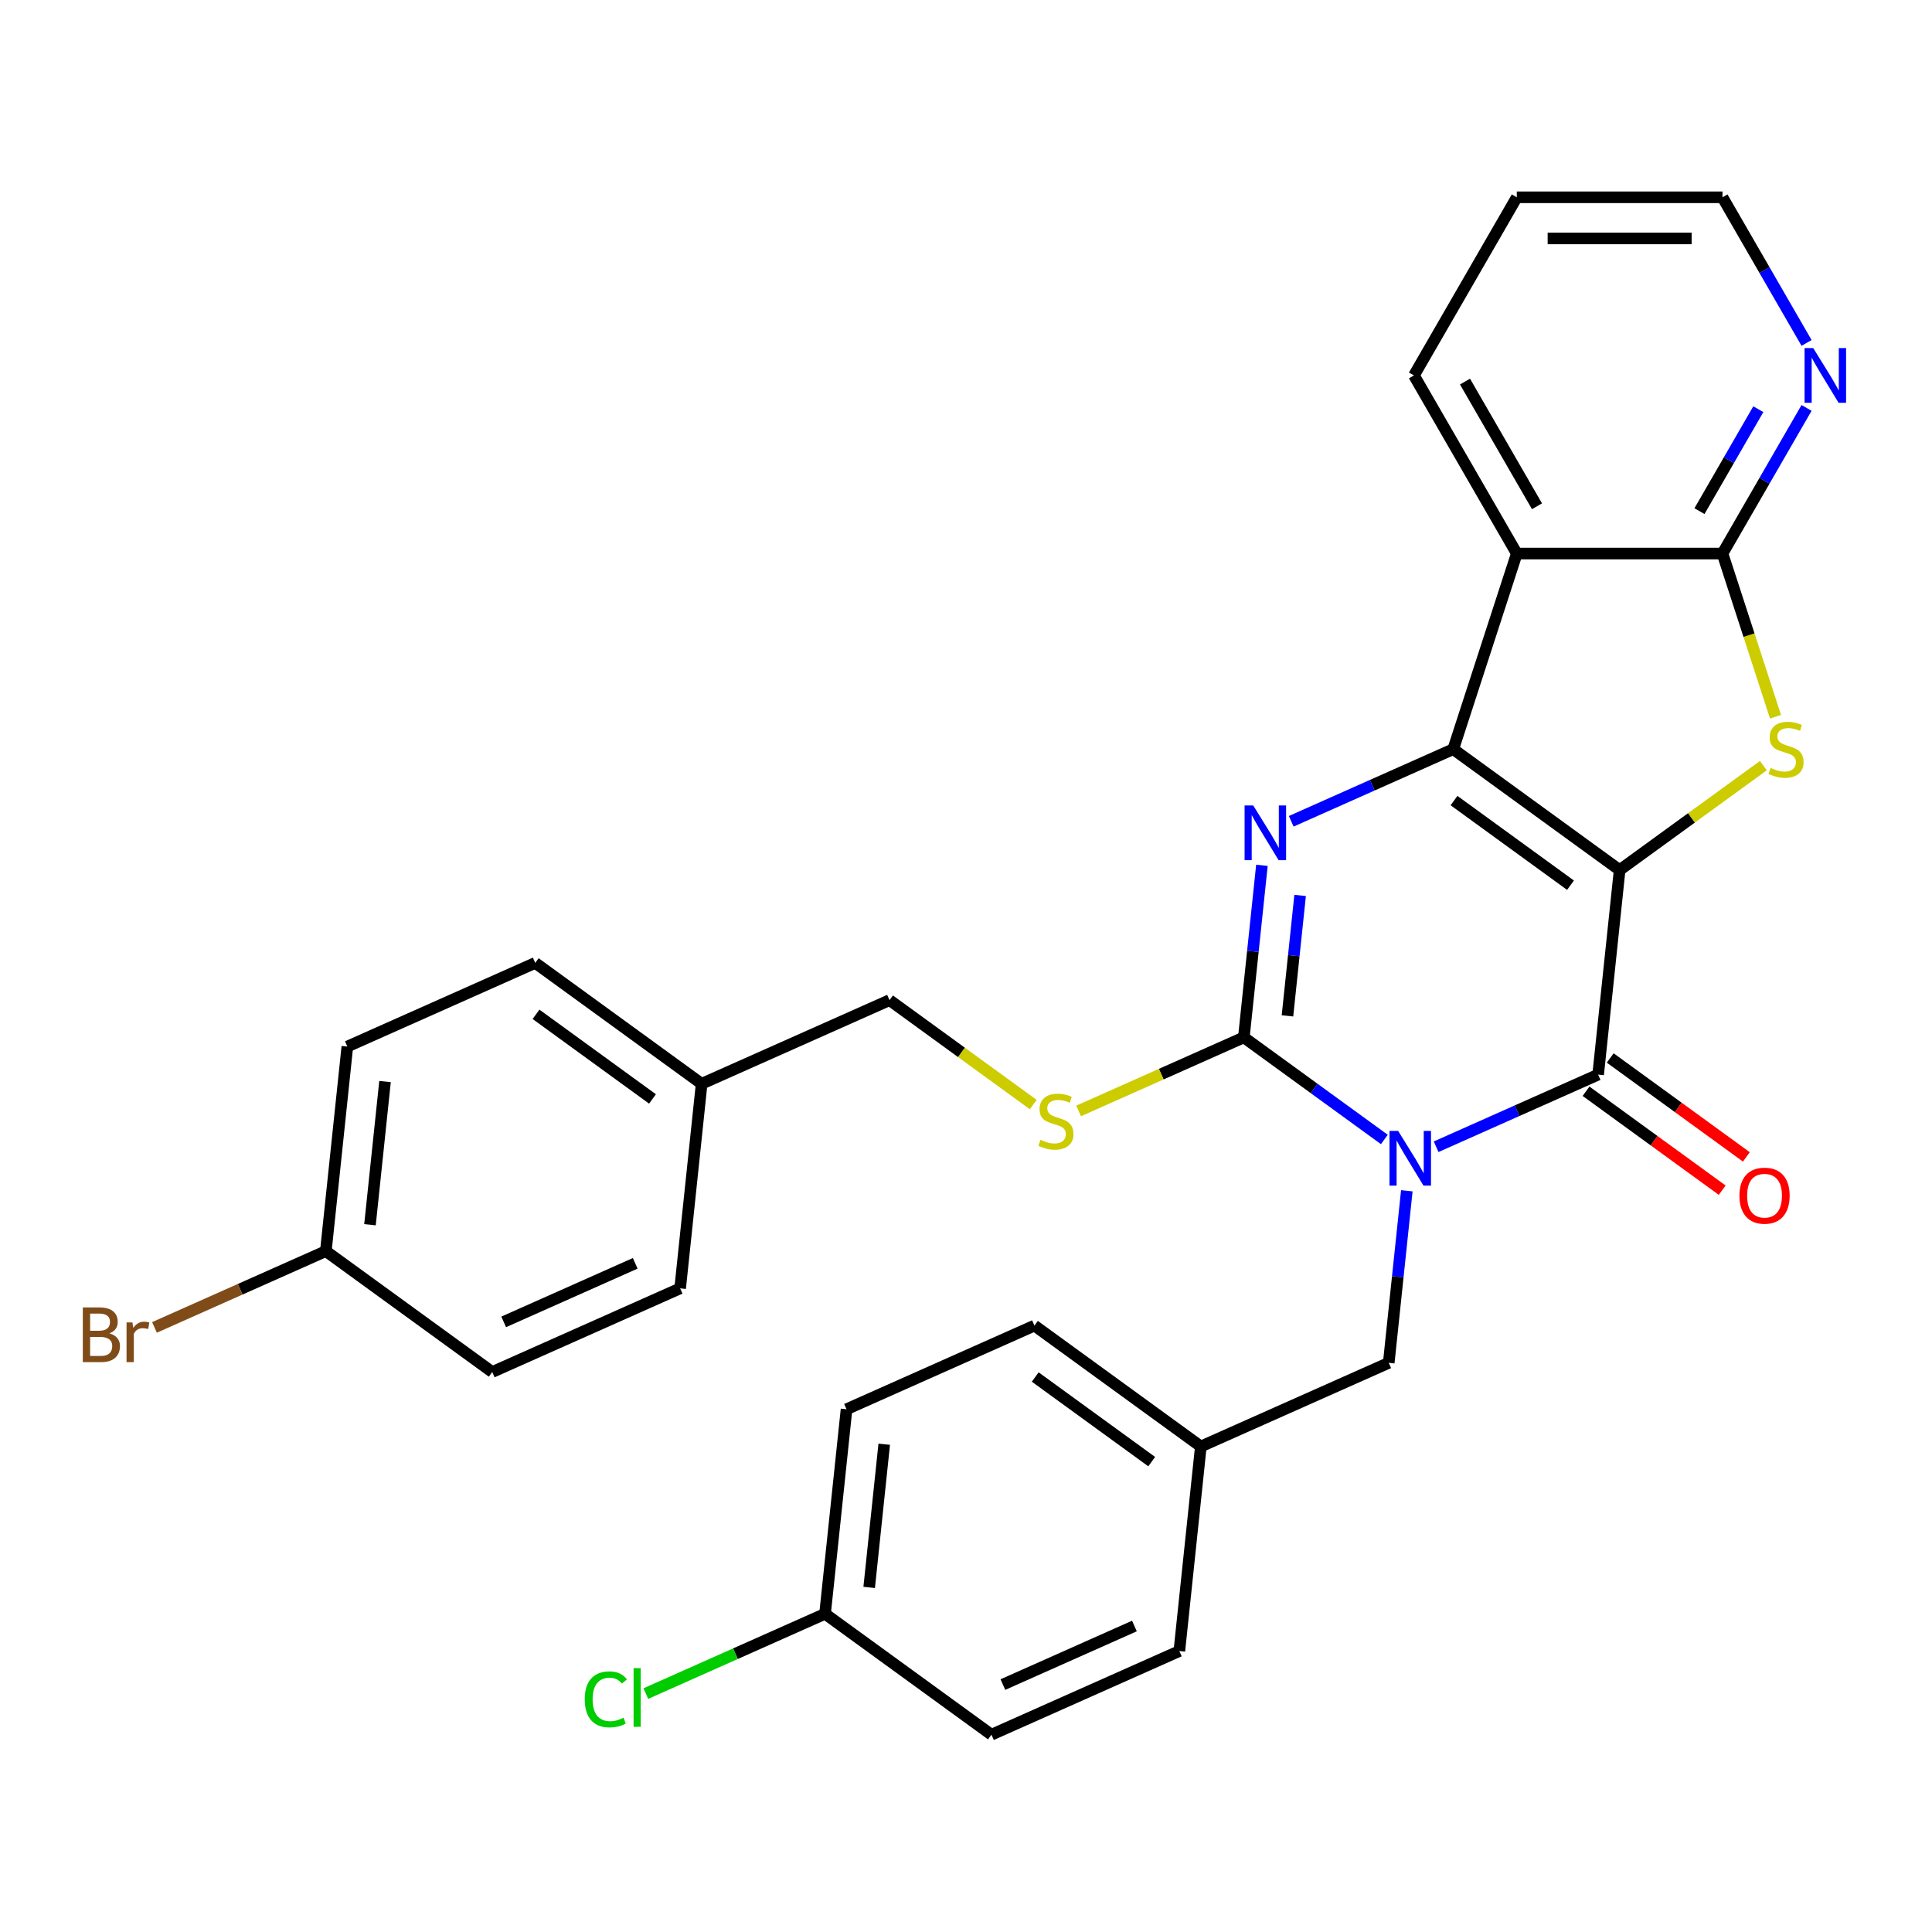 <?xml version='1.0' encoding='iso-8859-1'?>
<svg version='1.1' baseProfile='full'
              xmlns='http://www.w3.org/2000/svg'
                      xmlns:rdkit='http://www.rdkit.org/xml'
                      xmlns:xlink='http://www.w3.org/1999/xlink'
                  xml:space='preserve'
width='1000px' height='1000px' viewBox='0 0 1000 1000'>
<!-- END OF HEADER -->
<rect style='opacity:1.0;fill:#FFFFFF;stroke:none' width='1000' height='1000' x='0' y='0'> </rect>
<path class='bond-1' d='M 838.322,450.342 L 752.194,387.767' style='fill:none;fill-rule:evenodd;stroke:#000000;stroke-width:6px;stroke-linecap:butt;stroke-linejoin:miter;stroke-opacity:1' />
<path class='bond-1' d='M 812.888,458.182 L 752.598,414.379' style='fill:none;fill-rule:evenodd;stroke:#000000;stroke-width:6px;stroke-linecap:butt;stroke-linejoin:miter;stroke-opacity:1' />
<path class='bond-2' d='M 838.322,450.342 L 827.194,556.22' style='fill:none;fill-rule:evenodd;stroke:#000000;stroke-width:6px;stroke-linecap:butt;stroke-linejoin:miter;stroke-opacity:1' />
<path class='bond-5' d='M 838.322,450.342 L 875.515,423.32' style='fill:none;fill-rule:evenodd;stroke:#000000;stroke-width:6px;stroke-linecap:butt;stroke-linejoin:miter;stroke-opacity:1' />
<path class='bond-5' d='M 875.515,423.32 L 912.709,396.297' style='fill:none;fill-rule:evenodd;stroke:#CCCC00;stroke-width:6px;stroke-linecap:butt;stroke-linejoin:miter;stroke-opacity:1' />
<path class='bond-0' d='M 743.339,593.554 L 785.266,574.887' style='fill:none;fill-rule:evenodd;stroke:#0000FF;stroke-width:6px;stroke-linecap:butt;stroke-linejoin:miter;stroke-opacity:1' />
<path class='bond-0' d='M 785.266,574.887 L 827.194,556.22' style='fill:none;fill-rule:evenodd;stroke:#000000;stroke-width:6px;stroke-linecap:butt;stroke-linejoin:miter;stroke-opacity:1' />
<path class='bond-3' d='M 716.536,589.784 L 680.172,563.365' style='fill:none;fill-rule:evenodd;stroke:#0000FF;stroke-width:6px;stroke-linecap:butt;stroke-linejoin:miter;stroke-opacity:1' />
<path class='bond-3' d='M 680.172,563.365 L 643.809,536.945' style='fill:none;fill-rule:evenodd;stroke:#000000;stroke-width:6px;stroke-linecap:butt;stroke-linejoin:miter;stroke-opacity:1' />
<path class='bond-9' d='M 728.169,616.343 L 723.489,660.87' style='fill:none;fill-rule:evenodd;stroke:#0000FF;stroke-width:6px;stroke-linecap:butt;stroke-linejoin:miter;stroke-opacity:1' />
<path class='bond-9' d='M 723.489,660.87 L 718.809,705.398' style='fill:none;fill-rule:evenodd;stroke:#000000;stroke-width:6px;stroke-linecap:butt;stroke-linejoin:miter;stroke-opacity:1' />
<path class='bond-4' d='M 752.194,387.767 L 710.266,406.434' style='fill:none;fill-rule:evenodd;stroke:#000000;stroke-width:6px;stroke-linecap:butt;stroke-linejoin:miter;stroke-opacity:1' />
<path class='bond-4' d='M 710.266,406.434 L 668.339,425.101' style='fill:none;fill-rule:evenodd;stroke:#0000FF;stroke-width:6px;stroke-linecap:butt;stroke-linejoin:miter;stroke-opacity:1' />
<path class='bond-6' d='M 752.194,387.767 L 785.092,286.517' style='fill:none;fill-rule:evenodd;stroke:#000000;stroke-width:6px;stroke-linecap:butt;stroke-linejoin:miter;stroke-opacity:1' />
<path class='bond-11' d='M 820.936,564.832 L 856.17,590.431' style='fill:none;fill-rule:evenodd;stroke:#000000;stroke-width:6px;stroke-linecap:butt;stroke-linejoin:miter;stroke-opacity:1' />
<path class='bond-11' d='M 856.17,590.431 L 891.403,616.03' style='fill:none;fill-rule:evenodd;stroke:#FF0000;stroke-width:6px;stroke-linecap:butt;stroke-linejoin:miter;stroke-opacity:1' />
<path class='bond-11' d='M 833.451,547.607 L 868.685,573.205' style='fill:none;fill-rule:evenodd;stroke:#000000;stroke-width:6px;stroke-linecap:butt;stroke-linejoin:miter;stroke-opacity:1' />
<path class='bond-11' d='M 868.685,573.205 L 903.918,598.804' style='fill:none;fill-rule:evenodd;stroke:#FF0000;stroke-width:6px;stroke-linecap:butt;stroke-linejoin:miter;stroke-opacity:1' />
<path class='bond-8' d='M 643.809,536.945 L 601.052,555.982' style='fill:none;fill-rule:evenodd;stroke:#000000;stroke-width:6px;stroke-linecap:butt;stroke-linejoin:miter;stroke-opacity:1' />
<path class='bond-8' d='M 601.052,555.982 L 558.294,575.019' style='fill:none;fill-rule:evenodd;stroke:#CCCC00;stroke-width:6px;stroke-linecap:butt;stroke-linejoin:miter;stroke-opacity:1' />
<path class='bond-31' d='M 643.809,536.945 L 648.489,492.417' style='fill:none;fill-rule:evenodd;stroke:#000000;stroke-width:6px;stroke-linecap:butt;stroke-linejoin:miter;stroke-opacity:1' />
<path class='bond-31' d='M 648.489,492.417 L 653.169,447.889' style='fill:none;fill-rule:evenodd;stroke:#0000FF;stroke-width:6px;stroke-linecap:butt;stroke-linejoin:miter;stroke-opacity:1' />
<path class='bond-31' d='M 666.389,525.812 L 669.665,494.643' style='fill:none;fill-rule:evenodd;stroke:#000000;stroke-width:6px;stroke-linecap:butt;stroke-linejoin:miter;stroke-opacity:1' />
<path class='bond-31' d='M 669.665,494.643 L 672.941,463.473' style='fill:none;fill-rule:evenodd;stroke:#0000FF;stroke-width:6px;stroke-linecap:butt;stroke-linejoin:miter;stroke-opacity:1' />
<path class='bond-7' d='M 918.998,370.985 L 905.275,328.751' style='fill:none;fill-rule:evenodd;stroke:#CCCC00;stroke-width:6px;stroke-linecap:butt;stroke-linejoin:miter;stroke-opacity:1' />
<path class='bond-7' d='M 905.275,328.751 L 891.552,286.517' style='fill:none;fill-rule:evenodd;stroke:#000000;stroke-width:6px;stroke-linecap:butt;stroke-linejoin:miter;stroke-opacity:1' />
<path class='bond-16' d='M 785.092,286.517 L 731.862,194.319' style='fill:none;fill-rule:evenodd;stroke:#000000;stroke-width:6px;stroke-linecap:butt;stroke-linejoin:miter;stroke-opacity:1' />
<path class='bond-16' d='M 795.547,262.041 L 758.286,197.503' style='fill:none;fill-rule:evenodd;stroke:#000000;stroke-width:6px;stroke-linecap:butt;stroke-linejoin:miter;stroke-opacity:1' />
<path class='bond-30' d='M 785.092,286.517 L 891.552,286.517' style='fill:none;fill-rule:evenodd;stroke:#000000;stroke-width:6px;stroke-linecap:butt;stroke-linejoin:miter;stroke-opacity:1' />
<path class='bond-10' d='M 891.552,286.517 L 913.311,248.829' style='fill:none;fill-rule:evenodd;stroke:#000000;stroke-width:6px;stroke-linecap:butt;stroke-linejoin:miter;stroke-opacity:1' />
<path class='bond-10' d='M 913.311,248.829 L 935.07,211.141' style='fill:none;fill-rule:evenodd;stroke:#0000FF;stroke-width:6px;stroke-linecap:butt;stroke-linejoin:miter;stroke-opacity:1' />
<path class='bond-10' d='M 879.64,264.564 L 894.872,238.183' style='fill:none;fill-rule:evenodd;stroke:#000000;stroke-width:6px;stroke-linecap:butt;stroke-linejoin:miter;stroke-opacity:1' />
<path class='bond-10' d='M 894.872,238.183 L 910.103,211.801' style='fill:none;fill-rule:evenodd;stroke:#0000FF;stroke-width:6px;stroke-linecap:butt;stroke-linejoin:miter;stroke-opacity:1' />
<path class='bond-13' d='M 534.811,571.716 L 497.618,544.693' style='fill:none;fill-rule:evenodd;stroke:#CCCC00;stroke-width:6px;stroke-linecap:butt;stroke-linejoin:miter;stroke-opacity:1' />
<path class='bond-13' d='M 497.618,544.693 L 460.424,517.671' style='fill:none;fill-rule:evenodd;stroke:#000000;stroke-width:6px;stroke-linecap:butt;stroke-linejoin:miter;stroke-opacity:1' />
<path class='bond-12' d='M 718.809,705.398 L 621.553,748.7' style='fill:none;fill-rule:evenodd;stroke:#000000;stroke-width:6px;stroke-linecap:butt;stroke-linejoin:miter;stroke-opacity:1' />
<path class='bond-28' d='M 935.07,177.498 L 913.311,139.81' style='fill:none;fill-rule:evenodd;stroke:#0000FF;stroke-width:6px;stroke-linecap:butt;stroke-linejoin:miter;stroke-opacity:1' />
<path class='bond-28' d='M 913.311,139.81 L 891.552,102.122' style='fill:none;fill-rule:evenodd;stroke:#000000;stroke-width:6px;stroke-linecap:butt;stroke-linejoin:miter;stroke-opacity:1' />
<path class='bond-20' d='M 621.553,748.7 L 610.425,854.577' style='fill:none;fill-rule:evenodd;stroke:#000000;stroke-width:6px;stroke-linecap:butt;stroke-linejoin:miter;stroke-opacity:1' />
<path class='bond-21' d='M 621.553,748.7 L 535.424,686.124' style='fill:none;fill-rule:evenodd;stroke:#000000;stroke-width:6px;stroke-linecap:butt;stroke-linejoin:miter;stroke-opacity:1' />
<path class='bond-21' d='M 596.118,756.539 L 535.829,712.736' style='fill:none;fill-rule:evenodd;stroke:#000000;stroke-width:6px;stroke-linecap:butt;stroke-linejoin:miter;stroke-opacity:1' />
<path class='bond-17' d='M 460.424,517.671 L 363.168,560.972' style='fill:none;fill-rule:evenodd;stroke:#000000;stroke-width:6px;stroke-linecap:butt;stroke-linejoin:miter;stroke-opacity:1' />
<path class='bond-14' d='M 168.655,647.575 L 179.783,541.697' style='fill:none;fill-rule:evenodd;stroke:#000000;stroke-width:6px;stroke-linecap:butt;stroke-linejoin:miter;stroke-opacity:1' />
<path class='bond-14' d='M 191.5,633.919 L 199.289,559.805' style='fill:none;fill-rule:evenodd;stroke:#000000;stroke-width:6px;stroke-linecap:butt;stroke-linejoin:miter;stroke-opacity:1' />
<path class='bond-19' d='M 168.655,647.575 L 124.307,667.319' style='fill:none;fill-rule:evenodd;stroke:#000000;stroke-width:6px;stroke-linecap:butt;stroke-linejoin:miter;stroke-opacity:1' />
<path class='bond-19' d='M 124.307,667.319 L 79.96,687.064' style='fill:none;fill-rule:evenodd;stroke:#7F4C19;stroke-width:6px;stroke-linecap:butt;stroke-linejoin:miter;stroke-opacity:1' />
<path class='bond-34' d='M 168.655,647.575 L 254.783,710.151' style='fill:none;fill-rule:evenodd;stroke:#000000;stroke-width:6px;stroke-linecap:butt;stroke-linejoin:miter;stroke-opacity:1' />
<path class='bond-15' d='M 427.04,835.302 L 438.168,729.425' style='fill:none;fill-rule:evenodd;stroke:#000000;stroke-width:6px;stroke-linecap:butt;stroke-linejoin:miter;stroke-opacity:1' />
<path class='bond-15' d='M 449.885,821.646 L 457.674,747.532' style='fill:none;fill-rule:evenodd;stroke:#000000;stroke-width:6px;stroke-linecap:butt;stroke-linejoin:miter;stroke-opacity:1' />
<path class='bond-18' d='M 427.04,835.302 L 380.662,855.951' style='fill:none;fill-rule:evenodd;stroke:#000000;stroke-width:6px;stroke-linecap:butt;stroke-linejoin:miter;stroke-opacity:1' />
<path class='bond-18' d='M 380.662,855.951 L 334.285,876.6' style='fill:none;fill-rule:evenodd;stroke:#00CC00;stroke-width:6px;stroke-linecap:butt;stroke-linejoin:miter;stroke-opacity:1' />
<path class='bond-33' d='M 427.04,835.302 L 513.168,897.878' style='fill:none;fill-rule:evenodd;stroke:#000000;stroke-width:6px;stroke-linecap:butt;stroke-linejoin:miter;stroke-opacity:1' />
<path class='bond-29' d='M 731.862,194.319 L 785.092,102.122' style='fill:none;fill-rule:evenodd;stroke:#000000;stroke-width:6px;stroke-linecap:butt;stroke-linejoin:miter;stroke-opacity:1' />
<path class='bond-26' d='M 363.168,560.972 L 352.04,666.849' style='fill:none;fill-rule:evenodd;stroke:#000000;stroke-width:6px;stroke-linecap:butt;stroke-linejoin:miter;stroke-opacity:1' />
<path class='bond-27' d='M 363.168,560.972 L 277.04,498.396' style='fill:none;fill-rule:evenodd;stroke:#000000;stroke-width:6px;stroke-linecap:butt;stroke-linejoin:miter;stroke-opacity:1' />
<path class='bond-27' d='M 337.733,568.811 L 277.444,525.008' style='fill:none;fill-rule:evenodd;stroke:#000000;stroke-width:6px;stroke-linecap:butt;stroke-linejoin:miter;stroke-opacity:1' />
<path class='bond-23' d='M 610.425,854.577 L 513.168,897.878' style='fill:none;fill-rule:evenodd;stroke:#000000;stroke-width:6px;stroke-linecap:butt;stroke-linejoin:miter;stroke-opacity:1' />
<path class='bond-23' d='M 587.176,841.621 L 519.096,871.932' style='fill:none;fill-rule:evenodd;stroke:#000000;stroke-width:6px;stroke-linecap:butt;stroke-linejoin:miter;stroke-opacity:1' />
<path class='bond-25' d='M 535.424,686.124 L 438.168,729.425' style='fill:none;fill-rule:evenodd;stroke:#000000;stroke-width:6px;stroke-linecap:butt;stroke-linejoin:miter;stroke-opacity:1' />
<path class='bond-22' d='M 254.783,710.151 L 352.04,666.849' style='fill:none;fill-rule:evenodd;stroke:#000000;stroke-width:6px;stroke-linecap:butt;stroke-linejoin:miter;stroke-opacity:1' />
<path class='bond-22' d='M 260.711,684.204 L 328.791,653.893' style='fill:none;fill-rule:evenodd;stroke:#000000;stroke-width:6px;stroke-linecap:butt;stroke-linejoin:miter;stroke-opacity:1' />
<path class='bond-24' d='M 179.783,541.697 L 277.04,498.396' style='fill:none;fill-rule:evenodd;stroke:#000000;stroke-width:6px;stroke-linecap:butt;stroke-linejoin:miter;stroke-opacity:1' />
<path class='bond-32' d='M 891.552,102.122 L 785.092,102.122' style='fill:none;fill-rule:evenodd;stroke:#000000;stroke-width:6px;stroke-linecap:butt;stroke-linejoin:miter;stroke-opacity:1' />
<path class='bond-32' d='M 875.583,123.414 L 801.061,123.414' style='fill:none;fill-rule:evenodd;stroke:#000000;stroke-width:6px;stroke-linecap:butt;stroke-linejoin:miter;stroke-opacity:1' />
<path  class='atom-1' d='M 723.677 585.361
L 732.957 600.361
Q 733.877 601.841, 735.357 604.521
Q 736.837 607.201, 736.917 607.361
L 736.917 585.361
L 740.677 585.361
L 740.677 613.681
L 736.797 613.681
L 726.837 597.281
Q 725.677 595.361, 724.437 593.161
Q 723.237 590.961, 722.877 590.281
L 722.877 613.681
L 719.197 613.681
L 719.197 585.361
L 723.677 585.361
' fill='#0000FF'/>
<path  class='atom-5' d='M 648.677 416.908
L 657.957 431.908
Q 658.877 433.388, 660.357 436.068
Q 661.837 438.748, 661.917 438.908
L 661.917 416.908
L 665.677 416.908
L 665.677 445.228
L 661.797 445.228
L 651.837 428.828
Q 650.677 426.908, 649.437 424.708
Q 648.237 422.508, 647.877 421.828
L 647.877 445.228
L 644.197 445.228
L 644.197 416.908
L 648.677 416.908
' fill='#0000FF'/>
<path  class='atom-6' d='M 916.45 397.487
Q 916.77 397.607, 918.09 398.167
Q 919.41 398.727, 920.85 399.087
Q 922.33 399.407, 923.77 399.407
Q 926.45 399.407, 928.01 398.127
Q 929.57 396.807, 929.57 394.527
Q 929.57 392.967, 928.77 392.007
Q 928.01 391.047, 926.81 390.527
Q 925.61 390.007, 923.61 389.407
Q 921.09 388.647, 919.57 387.927
Q 918.09 387.207, 917.01 385.687
Q 915.97 384.167, 915.97 381.607
Q 915.97 378.047, 918.37 375.847
Q 920.81 373.647, 925.61 373.647
Q 928.89 373.647, 932.61 375.207
L 931.69 378.287
Q 928.29 376.887, 925.73 376.887
Q 922.97 376.887, 921.45 378.047
Q 919.93 379.167, 919.97 381.127
Q 919.97 382.647, 920.73 383.567
Q 921.53 384.487, 922.65 385.007
Q 923.81 385.527, 925.73 386.127
Q 928.29 386.927, 929.81 387.727
Q 931.33 388.527, 932.41 390.167
Q 933.53 391.767, 933.53 394.527
Q 933.53 398.447, 930.89 400.567
Q 928.29 402.647, 923.93 402.647
Q 921.41 402.647, 919.49 402.087
Q 917.61 401.567, 915.37 400.647
L 916.45 397.487
' fill='#CCCC00'/>
<path  class='atom-9' d='M 538.553 589.967
Q 538.873 590.087, 540.193 590.647
Q 541.513 591.207, 542.953 591.567
Q 544.433 591.887, 545.873 591.887
Q 548.553 591.887, 550.113 590.607
Q 551.673 589.287, 551.673 587.007
Q 551.673 585.447, 550.873 584.487
Q 550.113 583.527, 548.913 583.007
Q 547.713 582.487, 545.713 581.887
Q 543.193 581.127, 541.673 580.407
Q 540.193 579.687, 539.113 578.167
Q 538.073 576.647, 538.073 574.087
Q 538.073 570.527, 540.473 568.327
Q 542.913 566.127, 547.713 566.127
Q 550.993 566.127, 554.713 567.687
L 553.793 570.767
Q 550.393 569.367, 547.833 569.367
Q 545.073 569.367, 543.553 570.527
Q 542.033 571.647, 542.073 573.607
Q 542.073 575.127, 542.833 576.047
Q 543.633 576.967, 544.753 577.487
Q 545.913 578.007, 547.833 578.607
Q 550.393 579.407, 551.913 580.207
Q 553.433 581.007, 554.513 582.647
Q 555.633 584.247, 555.633 587.007
Q 555.633 590.927, 552.993 593.047
Q 550.393 595.127, 546.033 595.127
Q 543.513 595.127, 541.593 594.567
Q 539.713 594.047, 537.473 593.127
L 538.553 589.967
' fill='#CCCC00'/>
<path  class='atom-11' d='M 938.522 180.159
L 947.802 195.159
Q 948.722 196.639, 950.202 199.319
Q 951.682 201.999, 951.762 202.159
L 951.762 180.159
L 955.522 180.159
L 955.522 208.479
L 951.642 208.479
L 941.682 192.079
Q 940.522 190.159, 939.282 187.959
Q 938.082 185.759, 937.722 185.079
L 937.722 208.479
L 934.042 208.479
L 934.042 180.159
L 938.522 180.159
' fill='#0000FF'/>
<path  class='atom-12' d='M 900.322 618.876
Q 900.322 612.076, 903.682 608.276
Q 907.042 604.476, 913.322 604.476
Q 919.602 604.476, 922.962 608.276
Q 926.322 612.076, 926.322 618.876
Q 926.322 625.756, 922.922 629.676
Q 919.522 633.556, 913.322 633.556
Q 907.082 633.556, 903.682 629.676
Q 900.322 625.796, 900.322 618.876
M 913.322 630.356
Q 917.642 630.356, 919.962 627.476
Q 922.322 624.556, 922.322 618.876
Q 922.322 613.316, 919.962 610.516
Q 917.642 607.676, 913.322 607.676
Q 909.002 607.676, 906.642 610.476
Q 904.322 613.276, 904.322 618.876
Q 904.322 624.596, 906.642 627.476
Q 909.002 630.356, 913.322 630.356
' fill='#FF0000'/>
<path  class='atom-19' d='M 302.663 879.584
Q 302.663 872.544, 305.943 868.864
Q 309.263 865.144, 315.543 865.144
Q 321.383 865.144, 324.503 869.264
L 321.863 871.424
Q 319.583 868.424, 315.543 868.424
Q 311.263 868.424, 308.983 871.304
Q 306.743 874.144, 306.743 879.584
Q 306.743 885.184, 309.063 888.064
Q 311.423 890.944, 315.983 890.944
Q 319.103 890.944, 322.743 889.064
L 323.863 892.064
Q 322.383 893.024, 320.143 893.584
Q 317.903 894.144, 315.423 894.144
Q 309.263 894.144, 305.943 890.384
Q 302.663 886.624, 302.663 879.584
' fill='#00CC00'/>
<path  class='atom-19' d='M 327.943 863.424
L 331.623 863.424
L 331.623 893.784
L 327.943 893.784
L 327.943 863.424
' fill='#00CC00'/>
<path  class='atom-20' d='M 56.618 690.156
Q 59.339 690.916, 60.699 692.596
Q 62.099 694.236, 62.099 696.676
Q 62.099 700.596, 59.578 702.836
Q 57.099 705.036, 52.379 705.036
L 42.858 705.036
L 42.858 676.716
L 51.218 676.716
Q 56.059 676.716, 58.498 678.676
Q 60.938 680.636, 60.938 684.236
Q 60.938 688.516, 56.618 690.156
M 46.658 679.916
L 46.658 688.796
L 51.218 688.796
Q 54.019 688.796, 55.459 687.676
Q 56.938 686.516, 56.938 684.236
Q 56.938 679.916, 51.218 679.916
L 46.658 679.916
M 52.379 701.836
Q 55.139 701.836, 56.618 700.516
Q 58.099 699.196, 58.099 696.676
Q 58.099 694.356, 56.459 693.196
Q 54.858 691.996, 51.779 691.996
L 46.658 691.996
L 46.658 701.836
L 52.379 701.836
' fill='#7F4C19'/>
<path  class='atom-20' d='M 68.538 684.476
L 68.978 687.316
Q 71.138 684.116, 74.659 684.116
Q 75.778 684.116, 77.299 684.516
L 76.698 687.876
Q 74.978 687.476, 74.019 687.476
Q 72.338 687.476, 71.219 688.156
Q 70.138 688.796, 69.258 690.356
L 69.258 705.036
L 65.499 705.036
L 65.499 684.476
L 68.538 684.476
' fill='#7F4C19'/>
</svg>
